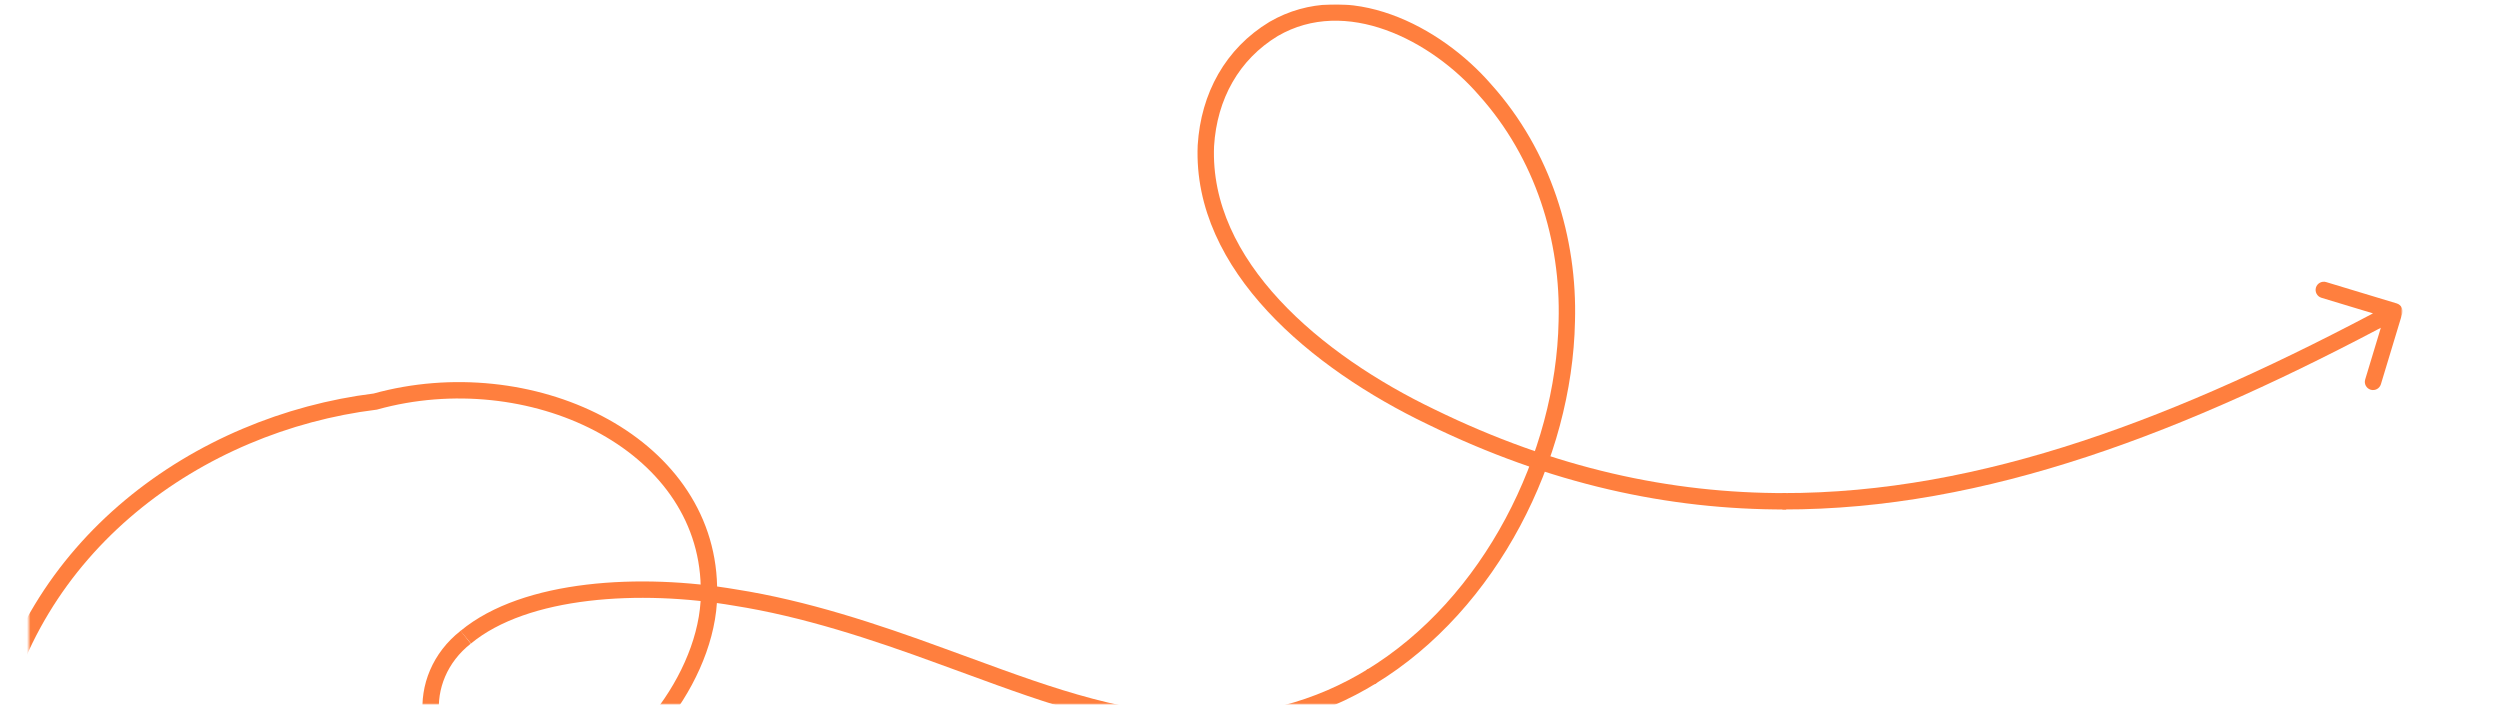 <?xml version="1.0" encoding="utf-8"?>
<!-- Generator: Adobe Illustrator 27.3.1, SVG Export Plug-In . SVG Version: 6.00 Build 0)  -->
<svg version="1.1" id="Layer_1" xmlns="http://www.w3.org/2000/svg" xmlns:xlink="http://www.w3.org/1999/xlink" x="0px" y="0px"
	 viewBox="0 0 1404 400" style="enable-background:new 0 0 1404 400;" xml:space="preserve">
<style type="text/css">
	.st0{fill:#D9D9D9;filter:url(#Adobe_OpacityMaskFilter);}
	.st1{mask:url(#mask0_937_2555_00000134965125137901916430000000896617830569556403_);}
	.st2{fill:#FF7F3E;}
	.st3{fill:none;stroke:#FF7F3E;stroke-width:9.204;stroke-miterlimit:10;}
</style>
<defs>
	<filter id="Adobe_OpacityMaskFilter" filterUnits="userSpaceOnUse" x="-9.36" y="2.42" width="1358.65" height="447.85">
		<feColorMatrix  type="matrix" values="1 0 0 0 0  0 1 0 0 0  0 0 1 0 0  0 0 0 1 0"/>
	</filter>
</defs>
<mask maskUnits="userSpaceOnUse" x="-9.36" y="2.42" width="1358.65" height="447.85" id="mask0_937_2555_00000134965125137901916430000000896617830569556403_">
	<rect x="16.17" y="-1.79" class="st0" width="1333.25" height="397.24"/>
</mask>
<g class="st1">
	<path class="st2" d="M1349.1,176.15c0.74-2.43-0.64-5-3.08-5.74l-39.64-11.99c-2.43-0.73-5,0.64-5.74,3.07
		c-0.73,2.43,0.64,5,3.07,5.74l35.24,10.66l-10.66,35.24c-0.74,2.43,0.64,5,3.07,5.74c2.43,0.74,5.01-0.64,5.75-3.07L1349.1,176.15z
		 M1000.98,286.12c114.26,0.24,226.71-43.43,345.88-107.24l-4.35-8.11c-118.75,63.6-229.57,106.38-341.51,106.15L1000.98,286.12z"/>
	<path class="st3" d="M1003.11,281.52c-65.45,0.18-131.37-14.15-199.47-47.44c-64.29-30.84-129.23-84.76-126.42-152.26
		c1.72-27.84,14.8-51.49,38.05-65.57C756.44-7.61,806.56,18.74,834,50.42c32.74,36.44,47.24,84.22,45.91,130.02
		c-1.51,75.65-42.57,158.8-110.28,199.86"/>
	<path class="st3" d="M261.56,357.85c33.63-27.83,98.47-31.28,151.2-22.28c39.17,6.15,78.29,19.1,115.46,32.74
		c44.22,15.91,89.24,34.57,136.46,37.44c40.06,2.77,75.87-7.48,106.24-26.23"/>
	<path class="st3" d="M-4.83,416.88c20.21-110.64,116.19-179.01,215.58-191.36c86.45-23.98,185.64,22.21,187.38,103.85
		c2.16,46.51-39.07,101.03-80.8,112.94c-14.87,4.74-32.07,4.69-45.95-1.58c-35.86-16.02-38.98-60.03-9.83-82.88"/>
</g>
</svg>

